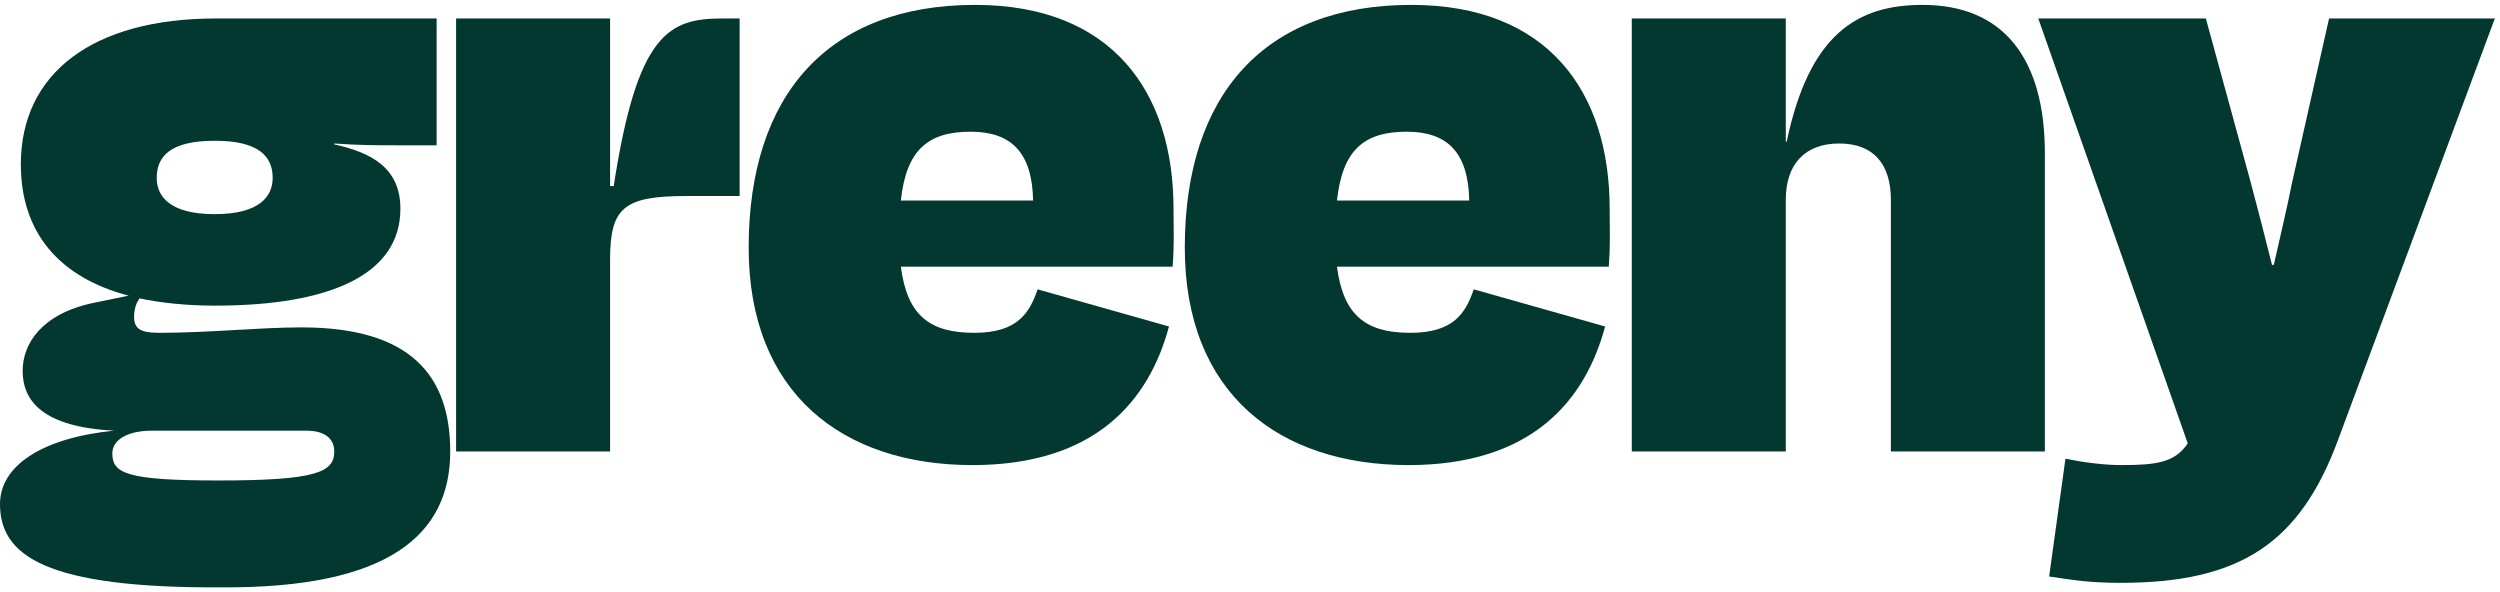 <svg xmlns="http://www.w3.org/2000/svg" fill="none" viewBox="0 0 338 80" height="80" width="338">
<path fill="#023830" d="M286.719 78.8C282.555 78.8 280.351 78.433 277.044 77.943L279.248 62.021C281.698 62.511 284.392 62.878 286.842 62.878C291.618 62.878 294.068 62.511 295.783 59.939L275.574 2.498H298.232L304.233 24.421C305.213 28.095 306.193 31.892 307.173 35.811H307.418C308.275 32.015 309.132 28.463 309.867 24.788L314.889 2.498H337.302L316.113 59.449C310.97 73.411 302.886 78.8 286.719 78.8Z"></path>
<path fill="#023830" d="M241.438 26.993V61.041H220.617V2.498H241.438V19.155H241.56C244.622 4.58 251.113 0.661 259.932 0.661C270.954 0.661 276.466 8.01 276.466 20.747V61.041H255.645V26.993C255.645 22.217 253.318 19.4 248.664 19.4C244.01 19.4 241.438 22.217 241.438 26.993Z"></path>
<path fill="#023830" d="M190.19 17.808C184.434 17.808 181.494 20.257 180.759 27.116H198.641C198.518 20.625 195.701 17.808 190.19 17.808ZM190.435 62.879C172.921 62.879 160.184 53.203 160.184 33.484C160.184 12.786 170.961 0.661 190.802 0.661C209.296 0.661 217.624 12.419 217.624 28.218C217.624 31.157 217.747 32.75 217.502 36.056H180.759C181.617 42.67 184.679 44.997 190.68 44.997C196.559 44.997 198.151 42.303 199.253 39.118L217.012 44.14C214.318 54.183 207.092 62.879 190.435 62.879Z"></path>
<path fill="#023830" d="M131.225 17.808C125.469 17.808 122.529 20.257 121.795 27.116H139.676C139.553 20.625 136.737 17.808 131.225 17.808ZM131.47 62.879C113.956 62.879 101.219 53.203 101.219 33.484C101.219 12.786 111.997 0.661 131.838 0.661C150.331 0.661 158.66 12.419 158.66 28.218C158.66 31.157 158.782 32.75 158.537 36.056H121.795C122.652 42.67 125.714 44.997 131.715 44.997C137.594 44.997 139.186 42.303 140.288 39.118L158.047 44.14C155.353 54.183 148.127 62.879 131.47 62.879Z"></path>
<path fill="#023830" d="M82.485 61.041H61.664V2.498H82.485V25.156H82.975C86.159 4.458 90.446 2.498 97.672 2.498H99.999V26.503H92.773C84.322 26.503 82.485 28.095 82.485 35.076V61.041Z"></path>
<path fill="#023830" d="M29.027 19.032C22.903 19.032 21.188 21.237 21.188 24.054C21.188 26.503 22.903 28.953 29.027 28.953C35.15 28.953 36.865 26.503 36.865 24.054C36.865 20.992 34.783 19.032 29.027 19.032ZM29.517 64.96C42.744 64.96 45.193 63.858 45.193 61.041C45.193 59.449 44.091 58.224 41.397 58.224H20.576C17.269 58.224 15.187 59.449 15.187 61.286C15.187 63.981 17.024 64.96 29.517 64.96ZM30.006 79.412C6.124 79.535 0 75.126 0 68.145C0 63.001 5.634 59.204 15.432 58.224C5.756 57.734 3.062 54.183 3.062 50.141C3.062 46.467 5.634 42.425 12.615 40.955L17.392 39.975C8.083 37.526 2.817 31.525 2.817 22.216C2.817 9.847 12.615 2.498 29.149 2.498H59.033V19.645H53.644C51.317 19.645 48.5 19.645 45.193 19.4V19.522C50.215 20.624 54.134 22.706 54.134 28.218C54.134 37.036 44.826 41.323 29.027 41.323C25.23 41.323 21.801 40.955 18.861 40.343L18.494 40.955C18.249 41.568 18.126 42.18 18.126 42.792C18.126 44.385 18.861 44.997 21.556 44.997C28.292 44.997 35.028 44.262 40.784 44.262C55.481 44.262 60.87 50.753 60.87 61.041C60.87 72.309 52.542 79.535 30.006 79.412Z"></path>
</svg>
